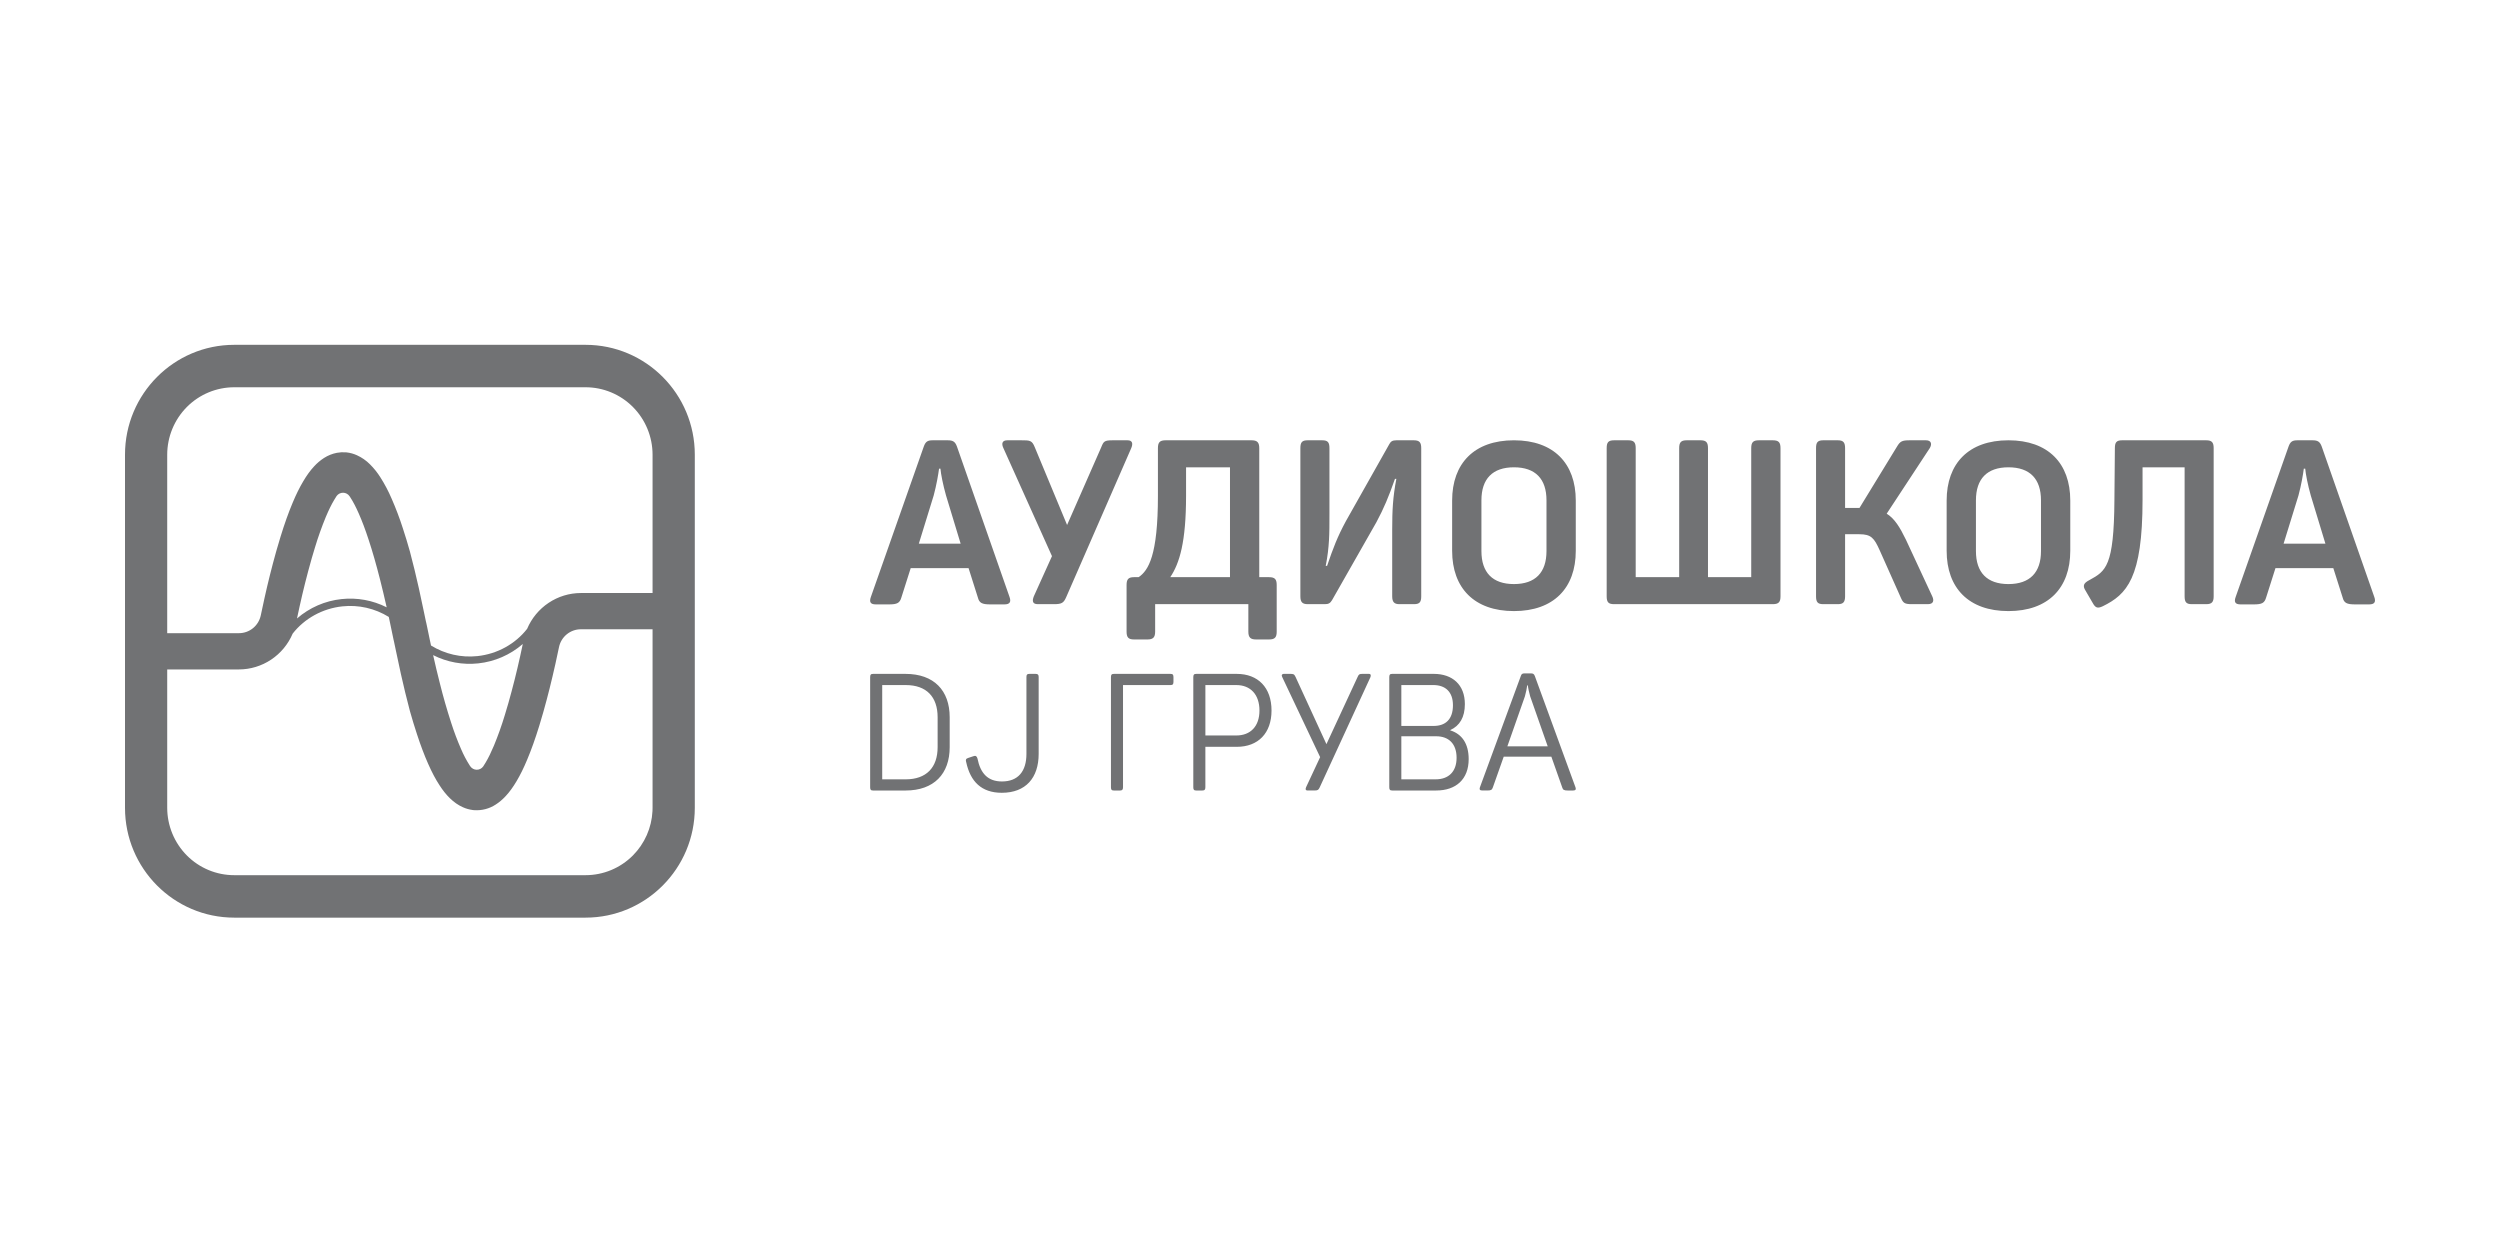 <svg width="200" height="100" viewBox="0 0 200 100" fill="none" xmlns="http://www.w3.org/2000/svg">
<g clip-path="url(#clip0_1308_8397)">
<path d="M46.843 27.586C51.67 27.586 55.584 31.521 55.584 36.373V64.623C55.584 69.477 51.67 73.411 46.842 73.411H18.741C13.914 73.411 10 69.477 10 64.623V36.373C10 31.521 13.914 27.586 18.741 27.586H46.843ZM31.103 49.355C29.992 48.668 28.686 48.37 27.39 48.509C25.794 48.678 24.355 49.485 23.413 50.69C23.053 51.538 22.455 52.261 21.692 52.77C20.928 53.279 20.034 53.553 19.118 53.555H13.377V64.623C13.378 65.331 13.517 66.034 13.787 66.688C14.057 67.342 14.453 67.937 14.95 68.438C15.448 68.938 16.04 69.335 16.69 69.606C17.34 69.876 18.037 70.015 18.741 70.014H46.842C48.263 70.015 49.626 69.448 50.632 68.437C51.574 67.489 52.131 66.224 52.198 64.891L52.205 64.623V50.342H46.467C46.057 50.343 45.66 50.484 45.342 50.744C45.024 51.004 44.804 51.366 44.72 51.77C44.624 52.229 44.527 52.678 44.429 53.126C44.125 54.485 43.821 55.703 43.5 56.84L43.444 57.038C43.348 57.38 43.246 57.721 43.142 58.061C42.817 59.113 42.509 59.977 42.171 60.78C41.893 61.446 41.623 61.993 41.326 62.493C41.042 62.972 40.766 63.354 40.456 63.687C40.196 63.965 39.938 64.185 39.661 64.361C39.151 64.697 38.546 64.856 37.938 64.813H37.917L37.831 64.803C37.556 64.769 37.287 64.695 37.034 64.58C36.66 64.414 36.313 64.174 35.98 63.847C35.697 63.569 35.427 63.234 35.163 62.823C34.842 62.333 34.552 61.785 34.252 61.105C33.941 60.403 33.654 59.643 33.352 58.718C33.16 58.139 32.977 57.535 32.792 56.88C32.533 55.9 32.293 54.914 32.073 53.925C31.938 53.309 31.806 52.687 31.679 52.083L31.516 51.31L31.477 51.143L31.474 51.128L31.469 51.103L31.408 50.812C31.344 50.494 31.276 50.177 31.21 49.86C31.175 49.689 31.138 49.523 31.103 49.355ZM82.843 53.91C83.028 53.91 83.093 53.975 83.093 54.159V60.309C83.093 62.227 82.061 63.423 80.142 63.423C78.514 63.423 77.629 62.517 77.298 60.98C77.233 60.796 77.272 60.69 77.444 60.639L77.88 60.494C78.052 60.428 78.144 60.494 78.197 60.678C78.435 61.873 79.031 62.517 80.156 62.517C81.452 62.517 82.115 61.703 82.115 60.31V54.159C82.115 53.975 82.167 53.91 82.352 53.91H82.843ZM72.442 53.911C74.718 53.911 75.975 55.239 75.975 57.38V59.772C75.975 61.913 74.718 63.241 72.442 63.241H69.849C69.664 63.241 69.612 63.175 69.612 62.978V54.174C69.612 53.977 69.663 53.911 69.849 53.911H72.442ZM93.639 53.911C93.824 53.911 93.877 53.977 93.877 54.174V54.541C93.877 54.738 93.825 54.805 93.639 54.805H89.841V62.978C89.841 63.175 89.775 63.241 89.603 63.241H89.113C88.929 63.241 88.876 63.174 88.876 62.978V54.174C88.876 53.977 88.928 53.911 89.113 53.911H93.639ZM98.944 53.911C100.638 53.911 101.722 55.001 101.722 56.842C101.722 58.655 100.65 59.746 98.944 59.746H96.43V62.978C96.43 63.175 96.364 63.241 96.18 63.241H95.702C95.517 63.241 95.464 63.175 95.464 62.978V54.175C95.464 53.978 95.517 53.911 95.702 53.911H98.944ZM114.701 53.91C116.196 53.91 117.189 54.778 117.189 56.329C117.189 57.379 116.778 58.062 116.024 58.404V58.431C116.95 58.719 117.494 59.481 117.494 60.729C117.494 62.345 116.474 63.24 114.899 63.24H111.38C111.195 63.24 111.142 63.174 111.142 62.977V54.173C111.142 53.975 111.194 53.91 111.38 53.91H114.701ZM122.468 53.871C122.64 53.871 122.72 53.91 122.786 54.081L126.041 62.991C126.094 63.147 126.054 63.24 125.856 63.24H125.406C125.129 63.24 125.035 63.187 124.981 63.004L124.108 60.533H120.298L119.424 63.004C119.358 63.187 119.279 63.239 119.001 63.239H118.578C118.38 63.239 118.34 63.147 118.392 62.99L121.661 54.093C121.713 53.91 121.794 53.871 121.978 53.871H122.468ZM103.189 53.909C103.468 53.909 103.535 53.922 103.64 54.145L106.115 59.532L108.614 54.145C108.708 53.948 108.734 53.909 109.012 53.909H109.502C109.673 53.909 109.687 54.027 109.635 54.172L105.571 63.002C105.479 63.199 105.413 63.239 105.149 63.239H104.618C104.434 63.239 104.42 63.134 104.487 62.976L105.611 60.571L102.581 54.172C102.502 54.026 102.542 53.909 102.727 53.909H103.189ZM70.577 62.347H72.455C74.11 62.347 75.01 61.401 75.01 59.772V57.38C75.01 55.75 74.123 54.805 72.456 54.805H70.577V62.347ZM112.107 62.346H114.859C115.865 62.346 116.527 61.754 116.527 60.625C116.527 59.495 115.892 58.903 114.899 58.902H112.107V62.346ZM41.823 51.519C40.819 52.391 39.573 52.932 38.254 53.071C37.015 53.203 35.764 52.974 34.65 52.409C34.818 53.16 34.996 53.909 35.186 54.654C35.45 55.717 35.752 56.77 36.09 57.811C36.319 58.529 36.585 59.235 36.886 59.926C37.08 60.381 37.311 60.819 37.576 61.236L37.619 61.3C37.676 61.384 37.753 61.454 37.842 61.502C37.931 61.551 38.03 61.578 38.132 61.58C38.233 61.581 38.334 61.559 38.425 61.513C38.516 61.467 38.595 61.401 38.655 61.318L38.657 61.313C38.667 61.295 38.681 61.276 38.693 61.257C38.696 61.254 38.697 61.249 38.699 61.246C38.748 61.172 38.796 61.093 38.848 61.008C39.076 60.625 39.287 60.194 39.514 59.652C39.845 58.851 40.136 58.034 40.386 57.204C40.472 56.925 40.556 56.643 40.636 56.362L40.673 56.236C41.023 54.997 41.338 53.749 41.614 52.492C41.686 52.168 41.755 51.842 41.823 51.519ZM122.177 54.83C122.151 55.041 122.085 55.382 121.992 55.71L120.589 59.706H123.817L122.414 55.71C122.323 55.382 122.243 55.027 122.23 54.83H122.177ZM96.431 58.838H98.904C100.042 58.838 100.757 58.103 100.757 56.842C100.757 55.567 100.042 54.805 98.904 54.805H96.431V58.838ZM112.107 58.075H114.688C115.653 58.075 116.236 57.535 116.236 56.419C116.236 55.342 115.627 54.804 114.661 54.804H112.107V58.075ZM18.741 30.981C18.038 30.981 17.34 31.119 16.69 31.39C16.04 31.66 15.448 32.057 14.95 32.558C14.453 33.058 14.057 33.654 13.787 34.308C13.517 34.962 13.378 35.665 13.377 36.373V50.654H19.118C19.527 50.654 19.923 50.512 20.241 50.253C20.559 49.993 20.779 49.63 20.863 49.227C20.96 48.769 21.057 48.319 21.155 47.871C21.43 46.625 21.74 45.386 22.083 44.158L22.14 43.959C22.236 43.615 22.337 43.277 22.443 42.936C22.767 41.884 23.075 41.021 23.413 40.217C23.691 39.55 23.962 39.005 24.259 38.505C24.542 38.025 24.818 37.643 25.129 37.309C25.363 37.052 25.631 36.826 25.923 36.637C26.237 36.436 26.586 36.296 26.951 36.225C27.18 36.183 27.414 36.169 27.647 36.185H27.667L27.754 36.195C28.029 36.228 28.298 36.304 28.551 36.418C28.943 36.596 29.3 36.844 29.603 37.151C29.913 37.46 30.189 37.804 30.423 38.175C30.772 38.721 31.076 39.297 31.331 39.894C31.673 40.672 31.974 41.469 32.233 42.279C32.433 42.888 32.62 43.501 32.792 44.118C33.052 45.098 33.291 46.083 33.511 47.072C33.646 47.688 33.778 48.311 33.905 48.915L34.067 49.688L34.107 49.855C34.109 49.858 34.108 49.863 34.109 49.868L34.115 49.894L34.177 50.185C34.241 50.502 34.307 50.82 34.374 51.138C34.409 51.308 34.445 51.474 34.481 51.641C35.592 52.328 36.897 52.626 38.192 52.488C39.789 52.319 41.229 51.512 42.17 50.307C42.53 49.459 43.128 48.736 43.892 48.227C44.655 47.717 45.551 47.444 46.467 47.442H52.205V36.373C52.204 34.942 51.638 33.57 50.633 32.559C49.627 31.548 48.263 30.98 46.842 30.981H18.741ZM100.128 35.223C100.574 35.224 100.741 35.389 100.741 35.851V46.173H101.522C101.987 46.173 102.136 46.339 102.136 46.799V50.529C102.136 50.991 101.987 51.157 101.522 51.157H100.482C100.035 51.157 99.868 50.991 99.868 50.529V48.333H92.412V50.529C92.412 50.991 92.244 51.157 91.799 51.157H90.72C90.275 51.157 90.126 50.991 90.126 50.529V46.799C90.126 46.339 90.275 46.173 90.721 46.173H91.092C91.873 45.637 92.634 44.437 92.634 39.673V35.851C92.634 35.389 92.784 35.224 93.248 35.223H100.128ZM27.453 39.419C27.351 39.417 27.25 39.44 27.159 39.485C27.068 39.531 26.989 39.597 26.93 39.68L26.927 39.684C26.917 39.702 26.903 39.72 26.891 39.741C26.888 39.743 26.887 39.748 26.885 39.751C26.836 39.825 26.789 39.904 26.737 39.99C26.508 40.372 26.298 40.803 26.07 41.344C25.74 42.146 25.449 42.963 25.198 43.794C25.112 44.074 25.03 44.354 24.947 44.635L24.912 44.761C24.561 45.999 24.247 47.248 23.97 48.505C23.898 48.829 23.829 49.154 23.76 49.478C24.764 48.606 26.009 48.064 27.328 47.926C28.568 47.793 29.82 48.022 30.934 48.586C30.761 47.816 30.585 47.071 30.399 46.342C30.089 45.125 29.801 44.121 29.493 43.187C29.222 42.356 28.968 41.687 28.697 41.072C28.46 40.535 28.242 40.119 28.007 39.761L27.965 39.699C27.909 39.614 27.832 39.544 27.742 39.495C27.653 39.447 27.554 39.42 27.453 39.419ZM121.117 35.223C124.295 35.224 126.062 37.07 126.062 40.043V44.067C126.062 47.04 124.295 48.887 121.117 48.887C117.939 48.887 116.171 47.039 116.171 44.067V40.043C116.171 37.07 117.939 35.223 121.117 35.223ZM160.676 35.223C163.857 35.224 165.622 37.07 165.622 40.043V44.067C165.622 47.039 163.857 48.887 160.676 48.887C157.497 48.887 155.732 47.04 155.732 44.067V40.043C155.732 37.07 157.497 35.223 160.676 35.223ZM176.498 35.223C176.944 35.224 177.093 35.39 177.093 35.851V47.704C177.093 48.165 176.944 48.333 176.498 48.333H175.345C174.899 48.333 174.769 48.166 174.769 47.704V37.384H171.404V39.986C171.404 46.265 170.139 47.557 168.224 48.498C167.796 48.702 167.63 48.627 167.408 48.222L166.848 47.261C166.587 46.856 166.701 46.652 167.108 46.431L167.163 46.401C168.464 45.684 169.118 45.324 169.153 40.006L169.19 35.851C169.19 35.389 169.321 35.223 169.768 35.223H176.498ZM75.812 35.223C76.221 35.224 76.407 35.317 76.555 35.721L80.757 47.742C80.906 48.148 80.794 48.352 80.348 48.352H79.233C78.563 48.352 78.34 48.24 78.228 47.797L77.485 45.451H72.856L72.111 47.797C71.982 48.24 71.776 48.352 71.126 48.352H70.067C69.621 48.352 69.527 48.148 69.675 47.742L73.897 35.741C74.046 35.318 74.213 35.224 74.621 35.223H75.812ZM184.993 35.223C185.402 35.224 185.589 35.317 185.737 35.721L189.938 47.742C190.087 48.148 189.974 48.352 189.529 48.352H188.414C187.744 48.352 187.522 48.24 187.41 47.797L186.665 45.451H182.037L181.292 47.797C181.162 48.24 180.958 48.352 180.308 48.352H179.248C178.801 48.352 178.708 48.148 178.858 47.742L183.078 35.741C183.228 35.318 183.394 35.224 183.802 35.223H184.993ZM81.704 35.223C82.392 35.223 82.559 35.223 82.782 35.778L85.367 41.999L88.1 35.778C88.286 35.317 88.341 35.223 89.011 35.223H90.201C90.609 35.223 90.647 35.5 90.499 35.851L85.293 47.778C85.088 48.239 84.939 48.333 84.308 48.333H83.023C82.597 48.333 82.559 48.074 82.707 47.704L84.158 44.492L80.273 35.851C80.106 35.5 80.161 35.223 80.588 35.223H81.704ZM105.779 35.223C106.225 35.223 106.355 35.389 106.356 35.851V41.15C106.356 42.701 106.355 43.754 106.058 45.267H106.168C106.653 43.845 106.986 42.959 107.675 41.685L111.151 35.52C111.262 35.317 111.393 35.224 111.709 35.223H113.104C113.55 35.223 113.698 35.389 113.698 35.85V47.704C113.698 48.166 113.568 48.333 113.123 48.333H111.951C111.543 48.333 111.376 48.165 111.376 47.704V42.35C111.376 40.818 111.43 39.766 111.709 38.307H111.598C111.077 39.785 110.724 40.634 110.111 41.779L106.56 48.018C106.411 48.258 106.28 48.333 105.982 48.333H104.626C104.181 48.333 104.03 48.165 104.03 47.704V35.851C104.03 35.389 104.16 35.224 104.606 35.223H105.779ZM130.263 35.223C130.709 35.223 130.856 35.389 130.856 35.851V46.173H134.334V35.851C134.334 35.389 134.483 35.224 134.929 35.223H136.044C136.492 35.224 136.639 35.389 136.639 35.851V46.173H140.098V35.851C140.098 35.389 140.248 35.223 140.71 35.223H141.825C142.291 35.223 142.439 35.389 142.44 35.85V47.704C142.44 48.166 142.291 48.333 141.825 48.333H129.128C128.664 48.333 128.534 48.165 128.534 47.704V35.851C128.534 35.389 128.664 35.224 129.128 35.223H130.263ZM147.03 35.223C147.457 35.223 147.607 35.389 147.607 35.851V40.634H148.76L151.752 35.741C152.014 35.298 152.163 35.223 152.775 35.223H154.076C154.486 35.223 154.579 35.501 154.392 35.833L150.935 41.095C151.566 41.482 151.994 42.185 152.477 43.182L154.579 47.704C154.746 48.055 154.672 48.333 154.226 48.333H152.98C152.366 48.333 152.255 48.258 152.05 47.778L150.378 44.031C149.93 43.034 149.691 42.738 148.741 42.738H147.607V47.704C147.607 48.165 147.458 48.333 147.03 48.333H145.859C145.414 48.333 145.283 48.166 145.283 47.704V35.85C145.283 35.389 145.414 35.223 145.859 35.223H147.03ZM121.117 37.384C119.406 37.384 118.514 38.307 118.514 40.024V44.087C118.514 45.803 119.406 46.726 121.117 46.726C122.827 46.725 123.719 45.803 123.719 44.087V40.024C123.719 38.308 122.827 37.384 121.117 37.384ZM160.676 37.384C158.966 37.384 158.075 38.307 158.075 40.024V44.087C158.075 45.803 158.966 46.726 160.676 46.726C162.386 46.725 163.279 45.803 163.279 44.087V40.024C163.279 38.308 162.386 37.384 160.676 37.384ZM94.885 39.655C94.885 43.366 94.364 45.064 93.621 46.173H98.399V37.384H94.885V39.655ZM75.124 37.494C75.067 37.938 74.919 38.806 74.695 39.637L73.506 43.495H76.852L75.682 39.637C75.441 38.787 75.272 37.92 75.235 37.494H75.124ZM184.305 37.494C184.249 37.938 184.101 38.806 183.878 39.637L182.687 43.494H186.033L184.862 39.637C184.621 38.787 184.453 37.919 184.418 37.494H184.305Z" fill="#717274"/>
</g>
<defs>
<clipPath id="clip0_1308_8397">
<rect width="180" height="47" fill="white" transform="translate(10 27)"/>
</clipPath>
</defs>
</svg>
